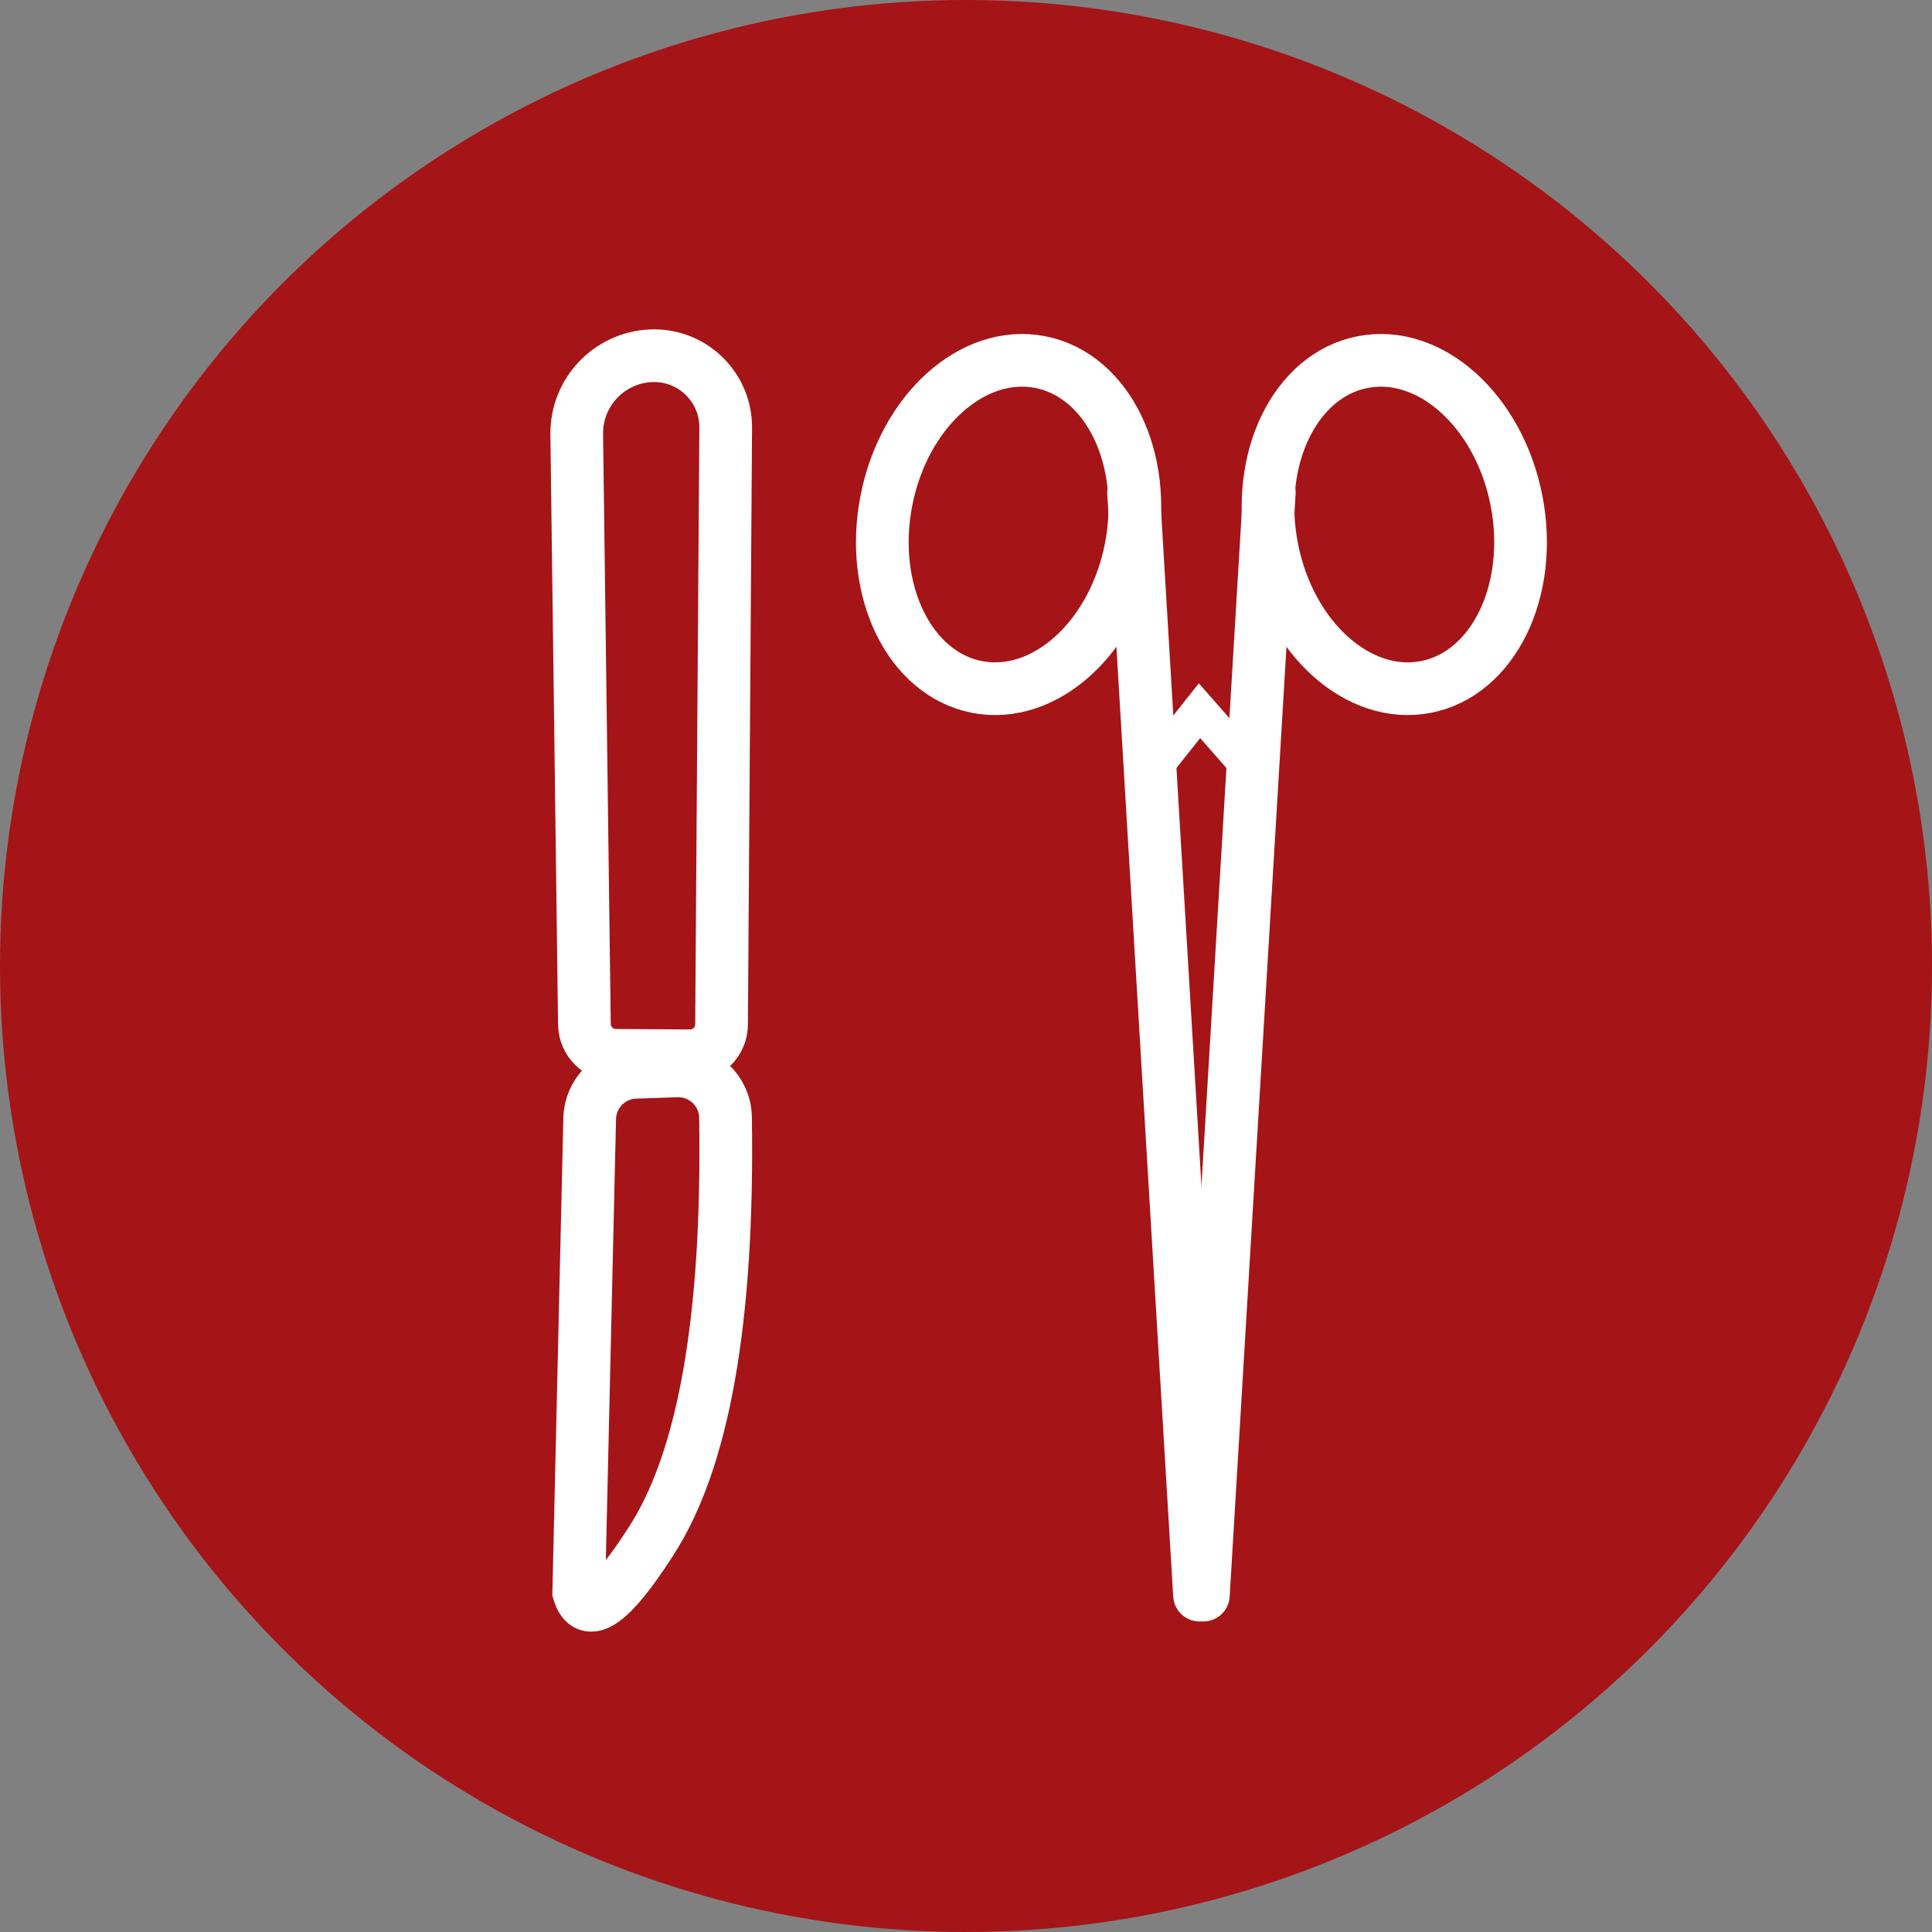 <?xml version="1.0" encoding="UTF-8"?>
<svg width="110px" height="110px" viewBox="0 0 110 110" version="1.1" xmlns="http://www.w3.org/2000/svg" xmlns:xlink="http://www.w3.org/1999/xlink">
    <rect x="0" y="0" width="110" height="110" fill="#808080" stroke="none"/>
    <!-- Generator: Sketch 54 (76480) - https://sketchapp.com -->
    <title>Group 7</title>
    <desc>Created with Sketch.</desc>
    <g id="Page-1" stroke="none" stroke-width="1" fill="none" fill-rule="evenodd">
        <g id="Otolaryngology" transform="translate(-436, -3002)">
            <g id="Group-7" transform="translate(435, 3002)">
                <g id="voice-icon-copy-3" transform="translate(1, 0)" fill="#A51417" fill-rule="nonzero">
                    <circle id="Oval" cx="55" cy="55" r="55"></circle>
                </g>
                <g id="Group-3" transform="translate(38.5, 55) rotate(-1) translate(-38.5, -55) translate(16.5, 18)" stroke="#FFFFFF" stroke-width="3">
                    <path d="M8.642,67.877 L24.991,46.434 L24.991,46.434 C25.857,45.298 27.458,45.036 28.641,45.835 L30.589,47.152 L30.589,47.152 C31.821,47.985 32.144,49.659 31.312,50.891 C31.302,50.905 31.293,50.919 31.283,50.932 C24.654,60.359 18.753,66.046 13.578,67.994 C9.724,69.49 8.079,69.451 8.642,67.877 Z" id="Path-7" transform="translate(20.154, 57.231) rotate(-35) translate(-20.154, -57.231) "></path>
                    <path d="M8.81,37.166 L12.208,39.666 L12.208,39.666 C13.006,40.253 14.129,40.083 14.717,39.285 L34.876,11.94 L34.876,11.94 C36.213,10.127 35.826,7.575 34.014,6.238 C33.959,6.198 33.903,6.159 33.846,6.121 L33.846,6.121 L33.846,6.121 C31.854,4.802 29.175,5.304 27.796,7.255 L8.408,34.684 L8.408,34.684 C7.843,35.483 8.022,36.587 8.81,37.166 Z" id="Path-8" transform="translate(21.875, 22.701) rotate(-35) translate(-21.875, -22.701) "></path>
                </g>
                <g id="Group-5" transform="translate(39.5, 18.5)" stroke="#FFFFFF">
                    <g id="Group-4" stroke-width="3">
                        <g id="Group-2" transform="translate(37.81, 37) scale(-1, 1) rotate(11) translate(-37.81, -37) translate(22.81, 3)">
                            <ellipse id="Oval" cx="7.09" cy="9.422" rx="7.09" ry="9.422"></ellipse>
                            <path d="M13.727,6.272 L29.391,67.182" id="Path-5" stroke-linecap="round"></path>
                        </g>
                        <g id="Group-2" transform="translate(22, 37) rotate(11) translate(-22, -37) translate(7, 3)">
                            <ellipse id="Oval" cx="7.09" cy="9.422" rx="7.09" ry="9.422"></ellipse>
                            <path d="M13.727,6.272 L29.391,67.182" id="Path-5" stroke-linecap="round"></path>
                        </g>
                    </g>
                    <polyline id="Path-6" stroke-width="2" points="27.683 24.624 29.795 21.965 32.127 24.624"></polyline>
                </g>
            </g>
        </g>
    </g>
</svg>